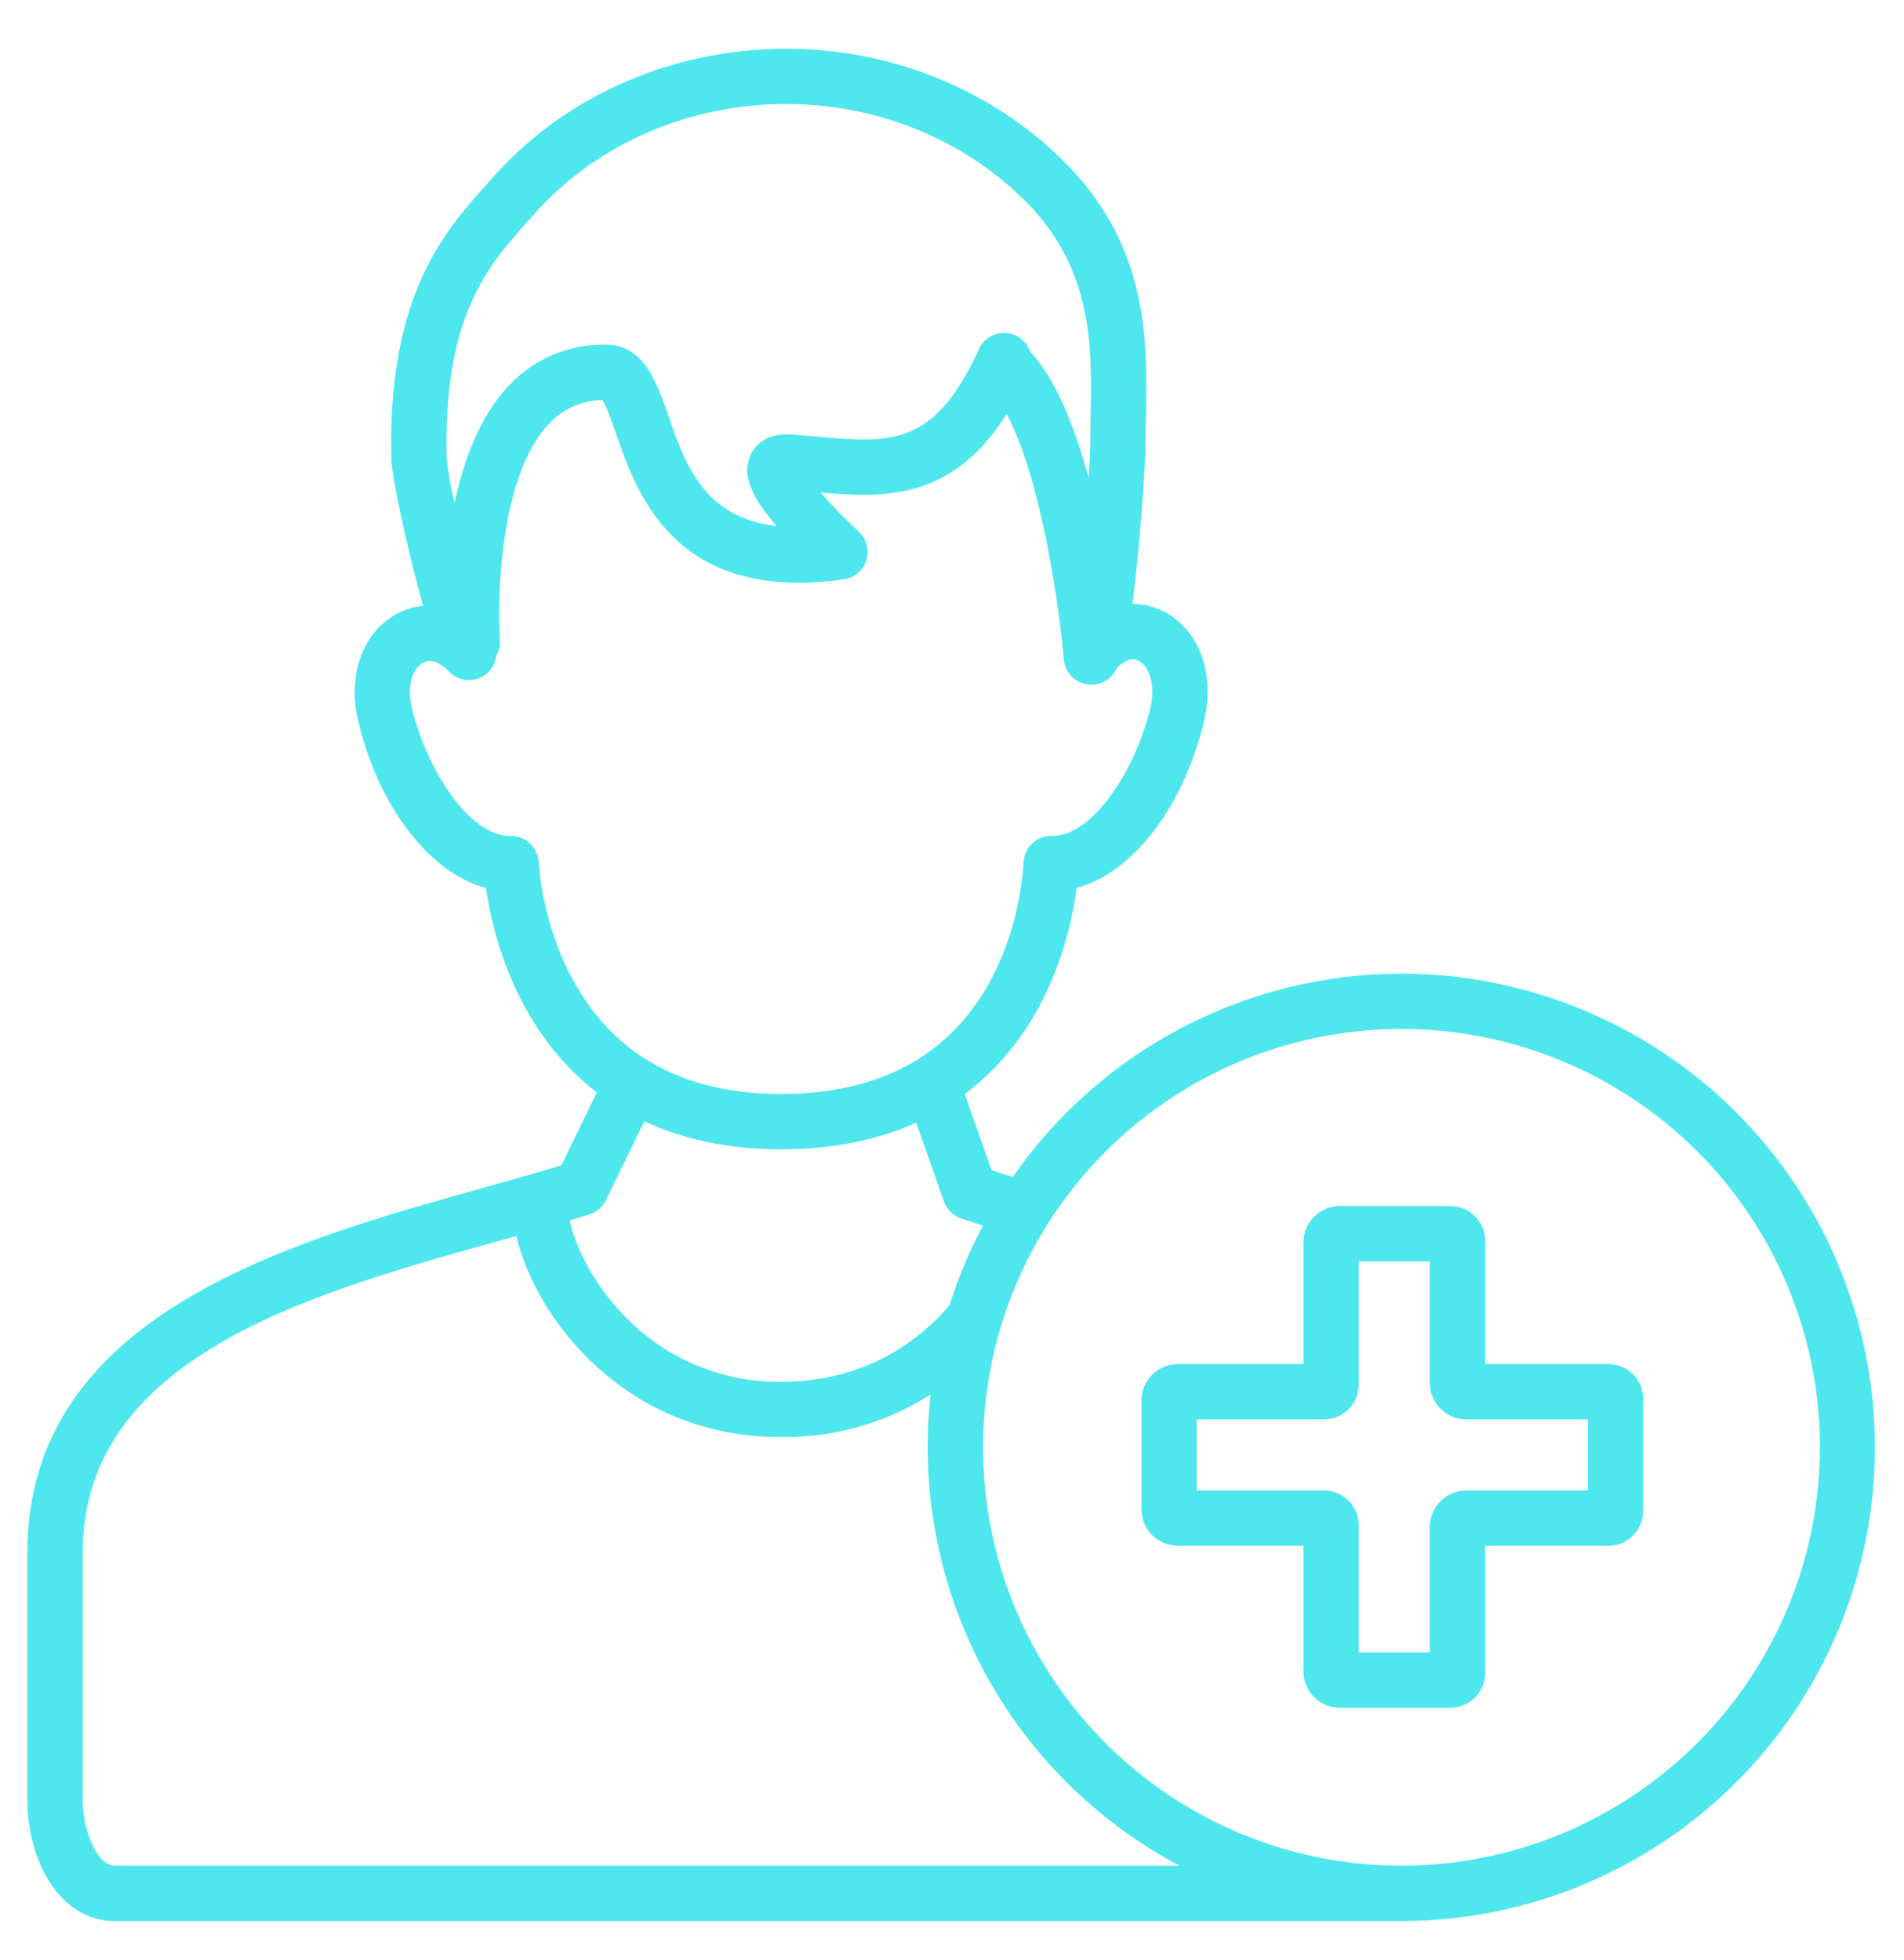 <svg xmlns="http://www.w3.org/2000/svg" width="34" height="35" viewBox="0 0 34 35" fill="none"><path d="M28.725 24.363H26.52V22.176C26.522 22.094 26.508 22.012 26.477 21.935C26.447 21.858 26.402 21.788 26.345 21.729C26.287 21.67 26.218 21.623 26.143 21.591C26.067 21.559 25.985 21.542 25.903 21.541H23.927C23.757 21.541 23.594 21.607 23.472 21.726C23.35 21.844 23.279 22.006 23.275 22.176V24.363H21.035C20.865 24.363 20.701 24.429 20.579 24.548C20.457 24.666 20.387 24.828 20.383 24.998V26.974C20.387 27.144 20.457 27.305 20.579 27.424C20.701 27.543 20.865 27.609 21.035 27.608H23.275V29.866C23.279 30.036 23.35 30.198 23.472 30.317C23.594 30.435 23.757 30.501 23.927 30.501H25.903C25.985 30.5 26.067 30.484 26.143 30.451C26.218 30.419 26.287 30.372 26.345 30.313C26.402 30.254 26.447 30.184 26.477 30.107C26.508 30.03 26.522 29.948 26.52 29.866V27.608H28.725C28.807 27.608 28.889 27.591 28.965 27.559C29.041 27.527 29.109 27.48 29.167 27.42C29.224 27.361 29.269 27.291 29.299 27.215C29.329 27.138 29.344 27.056 29.342 26.974V24.998C29.344 24.916 29.329 24.834 29.299 24.757C29.269 24.68 29.224 24.61 29.167 24.551C29.109 24.492 29.041 24.445 28.965 24.413C28.889 24.381 28.807 24.364 28.725 24.363ZM28.355 26.621H26.185C26.015 26.62 25.851 26.686 25.729 26.805C25.607 26.924 25.537 27.086 25.532 27.256V29.513H24.263V27.256C24.265 27.173 24.25 27.091 24.22 27.015C24.19 26.938 24.145 26.868 24.087 26.809C24.03 26.75 23.961 26.703 23.885 26.67C23.809 26.638 23.728 26.621 23.645 26.621H21.37V25.351H23.645C23.728 25.35 23.809 25.334 23.885 25.301C23.961 25.269 24.03 25.222 24.087 25.163C24.145 25.104 24.19 25.034 24.22 24.957C24.25 24.88 24.265 24.798 24.263 24.716V22.529H25.532V24.716C25.537 24.886 25.607 25.048 25.729 25.166C25.851 25.285 26.015 25.351 26.185 25.351H28.355V26.621Z" fill="#4EE7ED"></path><path d="M25.027 17.39C23.663 17.39 22.319 17.721 21.11 18.353C19.901 18.985 18.863 19.901 18.085 21.021C17.952 20.98 17.826 20.94 17.707 20.902L17.228 19.542C18.709 18.432 19.115 16.699 19.226 15.86C20.222 15.589 21.137 14.419 21.504 12.867C21.701 12.028 21.412 11.247 20.784 10.923C20.61 10.834 20.417 10.787 20.221 10.787C20.253 10.543 20.287 10.245 20.322 9.88C20.404 9.024 20.456 8.16 20.456 7.941C20.456 7.786 20.459 7.626 20.463 7.457C20.489 6.106 20.521 4.425 19.031 2.917C17.694 1.565 15.801 0.819 13.838 0.873C11.882 0.927 10.048 1.761 8.806 3.163C8.768 3.206 8.73 3.249 8.69 3.293C7.941 4.13 6.915 5.276 6.989 8.212C6.996 8.499 7.271 9.816 7.556 10.82C7.39 10.836 7.229 10.886 7.082 10.966C6.479 11.292 6.203 12.056 6.394 12.867C6.761 14.421 7.679 15.593 8.677 15.861C8.797 16.684 9.215 18.4 10.658 19.511L10.026 20.811C9.574 20.953 9.066 21.093 8.54 21.24C5.146 22.192 0.488 23.494 0.488 27.728V32.154C0.488 33.199 1.047 34.311 2.051 34.311H25.056C25.061 34.311 25.065 34.31 25.07 34.31C27.309 34.297 29.451 33.397 31.028 31.807C32.605 30.218 33.487 28.068 33.481 25.828C33.475 23.59 32.582 21.444 30.998 19.862C29.413 18.281 27.266 17.392 25.027 17.39ZM9.426 3.951C9.467 3.906 9.506 3.862 9.546 3.817C10.607 2.62 12.181 1.906 13.865 1.86C15.556 1.813 17.183 2.452 18.329 3.611C19.526 4.822 19.499 6.211 19.475 7.437C19.472 7.611 19.469 7.776 19.469 7.941C19.469 8.045 19.458 8.263 19.44 8.539C19.201 7.651 18.867 6.794 18.408 6.293L18.371 6.22C18.329 6.136 18.265 6.066 18.185 6.018C18.105 5.97 18.013 5.945 17.92 5.947C17.827 5.948 17.736 5.976 17.658 6.028C17.58 6.079 17.518 6.151 17.48 6.236C16.684 7.986 15.896 7.916 14.59 7.799C14.438 7.786 14.284 7.772 14.127 7.761C13.63 7.726 13.451 8.016 13.396 8.142C13.235 8.516 13.459 8.92 13.869 9.398C12.565 9.243 12.235 8.289 11.937 7.429C11.73 6.832 11.496 6.155 10.815 6.155C10.487 6.149 10.161 6.213 9.86 6.343C9.559 6.473 9.288 6.665 9.068 6.908C8.562 7.452 8.277 8.226 8.118 8.985C8.054 8.722 8.006 8.456 7.977 8.187C7.912 5.643 8.717 4.744 9.426 3.951ZM9.62 15.405C9.614 15.277 9.56 15.157 9.468 15.069C9.376 14.981 9.254 14.931 9.126 14.931C9.119 14.931 9.112 14.931 9.105 14.931C8.381 14.931 7.618 13.751 7.355 12.64C7.255 12.214 7.387 11.924 7.552 11.835C7.739 11.734 7.938 11.911 8.015 11.992C8.079 12.06 8.162 12.108 8.253 12.131C8.344 12.154 8.439 12.151 8.528 12.121C8.617 12.092 8.696 12.037 8.755 11.965C8.814 11.892 8.852 11.804 8.863 11.711C8.912 11.626 8.934 11.529 8.927 11.432C8.875 10.674 8.928 8.506 9.791 7.581C9.913 7.446 10.061 7.337 10.227 7.262C10.394 7.187 10.573 7.147 10.756 7.144C10.83 7.251 10.929 7.538 11.003 7.752C11.369 8.81 12.05 10.777 15.069 10.347C15.162 10.334 15.249 10.294 15.32 10.234C15.391 10.173 15.444 10.094 15.471 10.004C15.499 9.915 15.501 9.82 15.476 9.729C15.452 9.639 15.403 9.558 15.334 9.494C15.094 9.274 14.867 9.041 14.653 8.796C15.814 8.897 16.998 8.935 17.977 7.395C18.596 8.555 18.918 10.862 18.997 11.778C19.007 11.901 19.064 12.016 19.155 12.099C19.246 12.183 19.365 12.229 19.488 12.23C19.502 12.23 19.516 12.229 19.531 12.228C19.62 12.22 19.706 12.188 19.779 12.135C19.852 12.082 19.908 12.011 19.943 11.928C20.041 11.832 20.189 11.728 20.331 11.801C20.512 11.894 20.643 12.213 20.543 12.64C20.28 13.751 19.516 14.931 18.793 14.931H18.781C18.685 14.929 18.59 14.955 18.509 15.006C18.44 15.049 18.383 15.109 18.342 15.179C18.302 15.25 18.28 15.329 18.277 15.411C18.256 15.814 18.065 17.879 16.383 18.925C16.38 18.927 16.377 18.928 16.375 18.93C15.719 19.334 14.903 19.539 13.949 19.539C12.997 19.539 12.183 19.33 11.528 18.916C9.87 17.869 9.648 15.807 9.62 15.405H9.62ZM10.822 21.433L11.506 20.026C12.215 20.358 13.034 20.527 13.949 20.527C14.851 20.527 15.659 20.367 16.36 20.052L16.856 21.458C16.881 21.528 16.921 21.592 16.974 21.645C17.027 21.697 17.092 21.737 17.162 21.761C17.285 21.803 17.416 21.846 17.553 21.89C17.311 22.344 17.111 22.82 16.956 23.311C16.499 23.852 15.54 24.68 13.949 24.68C13.412 24.686 12.88 24.578 12.387 24.364C11.894 24.151 11.452 23.836 11.09 23.439C10.569 22.881 10.274 22.258 10.174 21.799C10.296 21.762 10.414 21.725 10.53 21.687C10.593 21.666 10.652 21.634 10.702 21.59C10.752 21.546 10.793 21.493 10.822 21.433ZM1.476 32.154V27.728C1.476 24.244 5.544 23.105 8.807 22.191C8.945 22.152 9.085 22.114 9.22 22.076C9.577 23.578 11.187 25.667 13.946 25.667C14.892 25.679 15.821 25.415 16.618 24.906C16.43 26.593 16.753 28.298 17.545 29.799C18.338 31.3 19.564 32.528 21.064 33.323H2.051C1.737 33.323 1.476 32.694 1.476 32.154ZM25.027 33.323C23.549 33.323 22.104 32.885 20.875 32.064C19.646 31.242 18.689 30.075 18.123 28.71C17.558 27.345 17.41 25.842 17.698 24.393C17.986 22.943 18.698 21.612 19.743 20.567C20.788 19.521 22.119 18.81 23.569 18.521C25.018 18.233 26.521 18.381 27.886 18.947C29.252 19.512 30.419 20.47 31.24 21.699C32.061 22.928 32.499 24.372 32.499 25.85C32.497 27.831 31.709 29.731 30.308 31.132C28.907 32.533 27.008 33.321 25.027 33.323Z" fill="#4EE7ED"></path></svg>